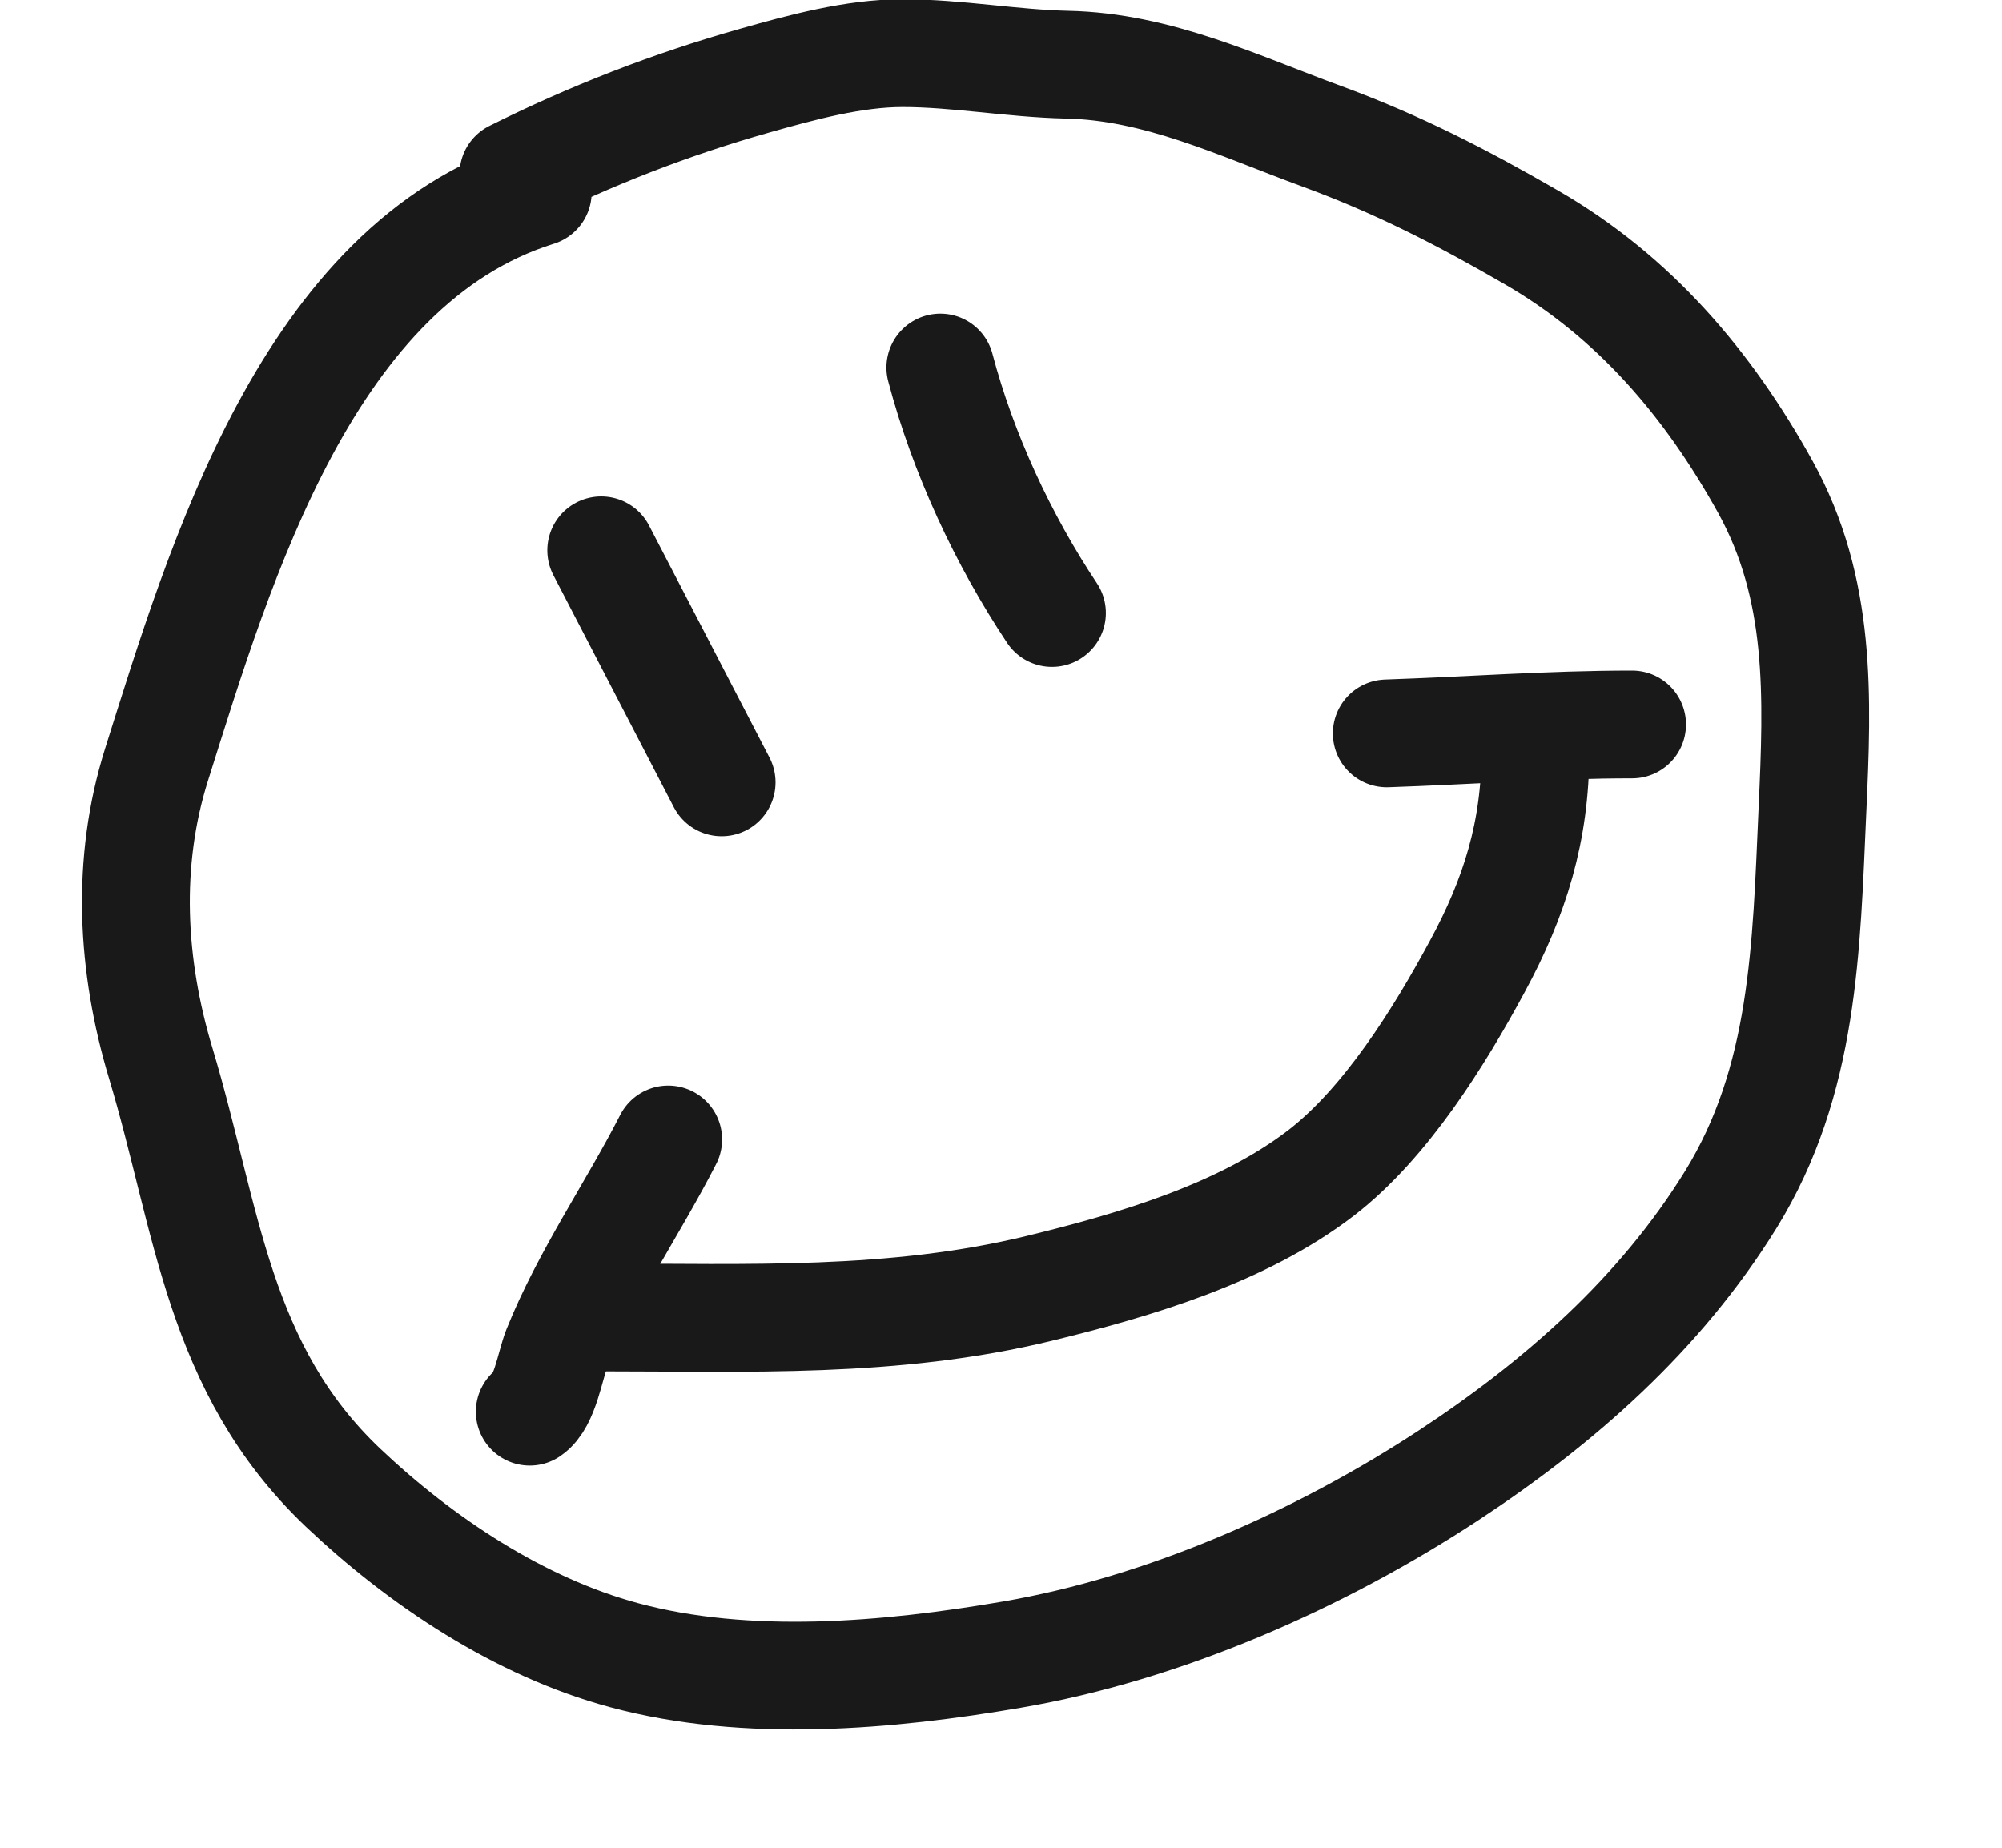 <?xml version="1.0" encoding="UTF-8"?> <svg xmlns="http://www.w3.org/2000/svg" width="13" height="12" viewBox="0 0 13 12" fill="none"><path d="M3.492 1.249C1.999 1.716 1.43 3.656 1.017 4.964C0.816 5.601 0.853 6.272 1.044 6.906C1.349 7.921 1.411 8.886 2.228 9.662C2.734 10.141 3.374 10.567 4.054 10.75C4.851 10.965 5.768 10.884 6.571 10.746C7.561 10.576 8.57 10.13 9.404 9.583C10.127 9.108 10.78 8.533 11.238 7.792C11.717 7.017 11.729 6.155 11.769 5.265C11.803 4.523 11.83 3.825 11.462 3.16C11.091 2.491 10.61 1.926 9.943 1.541C9.488 1.278 9.075 1.066 8.583 0.885C8.04 0.686 7.518 0.432 6.928 0.42C6.572 0.412 6.213 0.345 5.86 0.345C5.545 0.345 5.206 0.437 4.903 0.523C4.354 0.678 3.834 0.881 3.334 1.131" stroke="#191919" stroke-width="0.7" stroke-linecap="round"></path><path d="M3.887 8.556C4.859 8.556 5.799 8.598 6.749 8.367C7.369 8.216 8.068 8.01 8.579 7.617C8.999 7.293 9.344 6.737 9.592 6.278C9.837 5.827 9.97 5.397 9.97 4.883" stroke="#191919" stroke-width="0.7" stroke-linecap="round"></path><path d="M9.005 4.763C9.537 4.745 10.065 4.705 10.598 4.705" stroke="#191919" stroke-width="0.7" stroke-linecap="round"></path><path d="M4.339 7.4C4.107 7.854 3.804 8.289 3.614 8.762C3.572 8.868 3.538 9.103 3.44 9.168" stroke="#191919" stroke-width="0.7" stroke-linecap="round"></path><path d="M3.904 3.574L4.686 5.081" stroke="#191919" stroke-width="0.7" stroke-linecap="round"></path><path d="M6.106 2.387C6.253 2.944 6.514 3.505 6.831 3.981" stroke="#191919" stroke-width="0.7" stroke-linecap="round"></path></svg> 